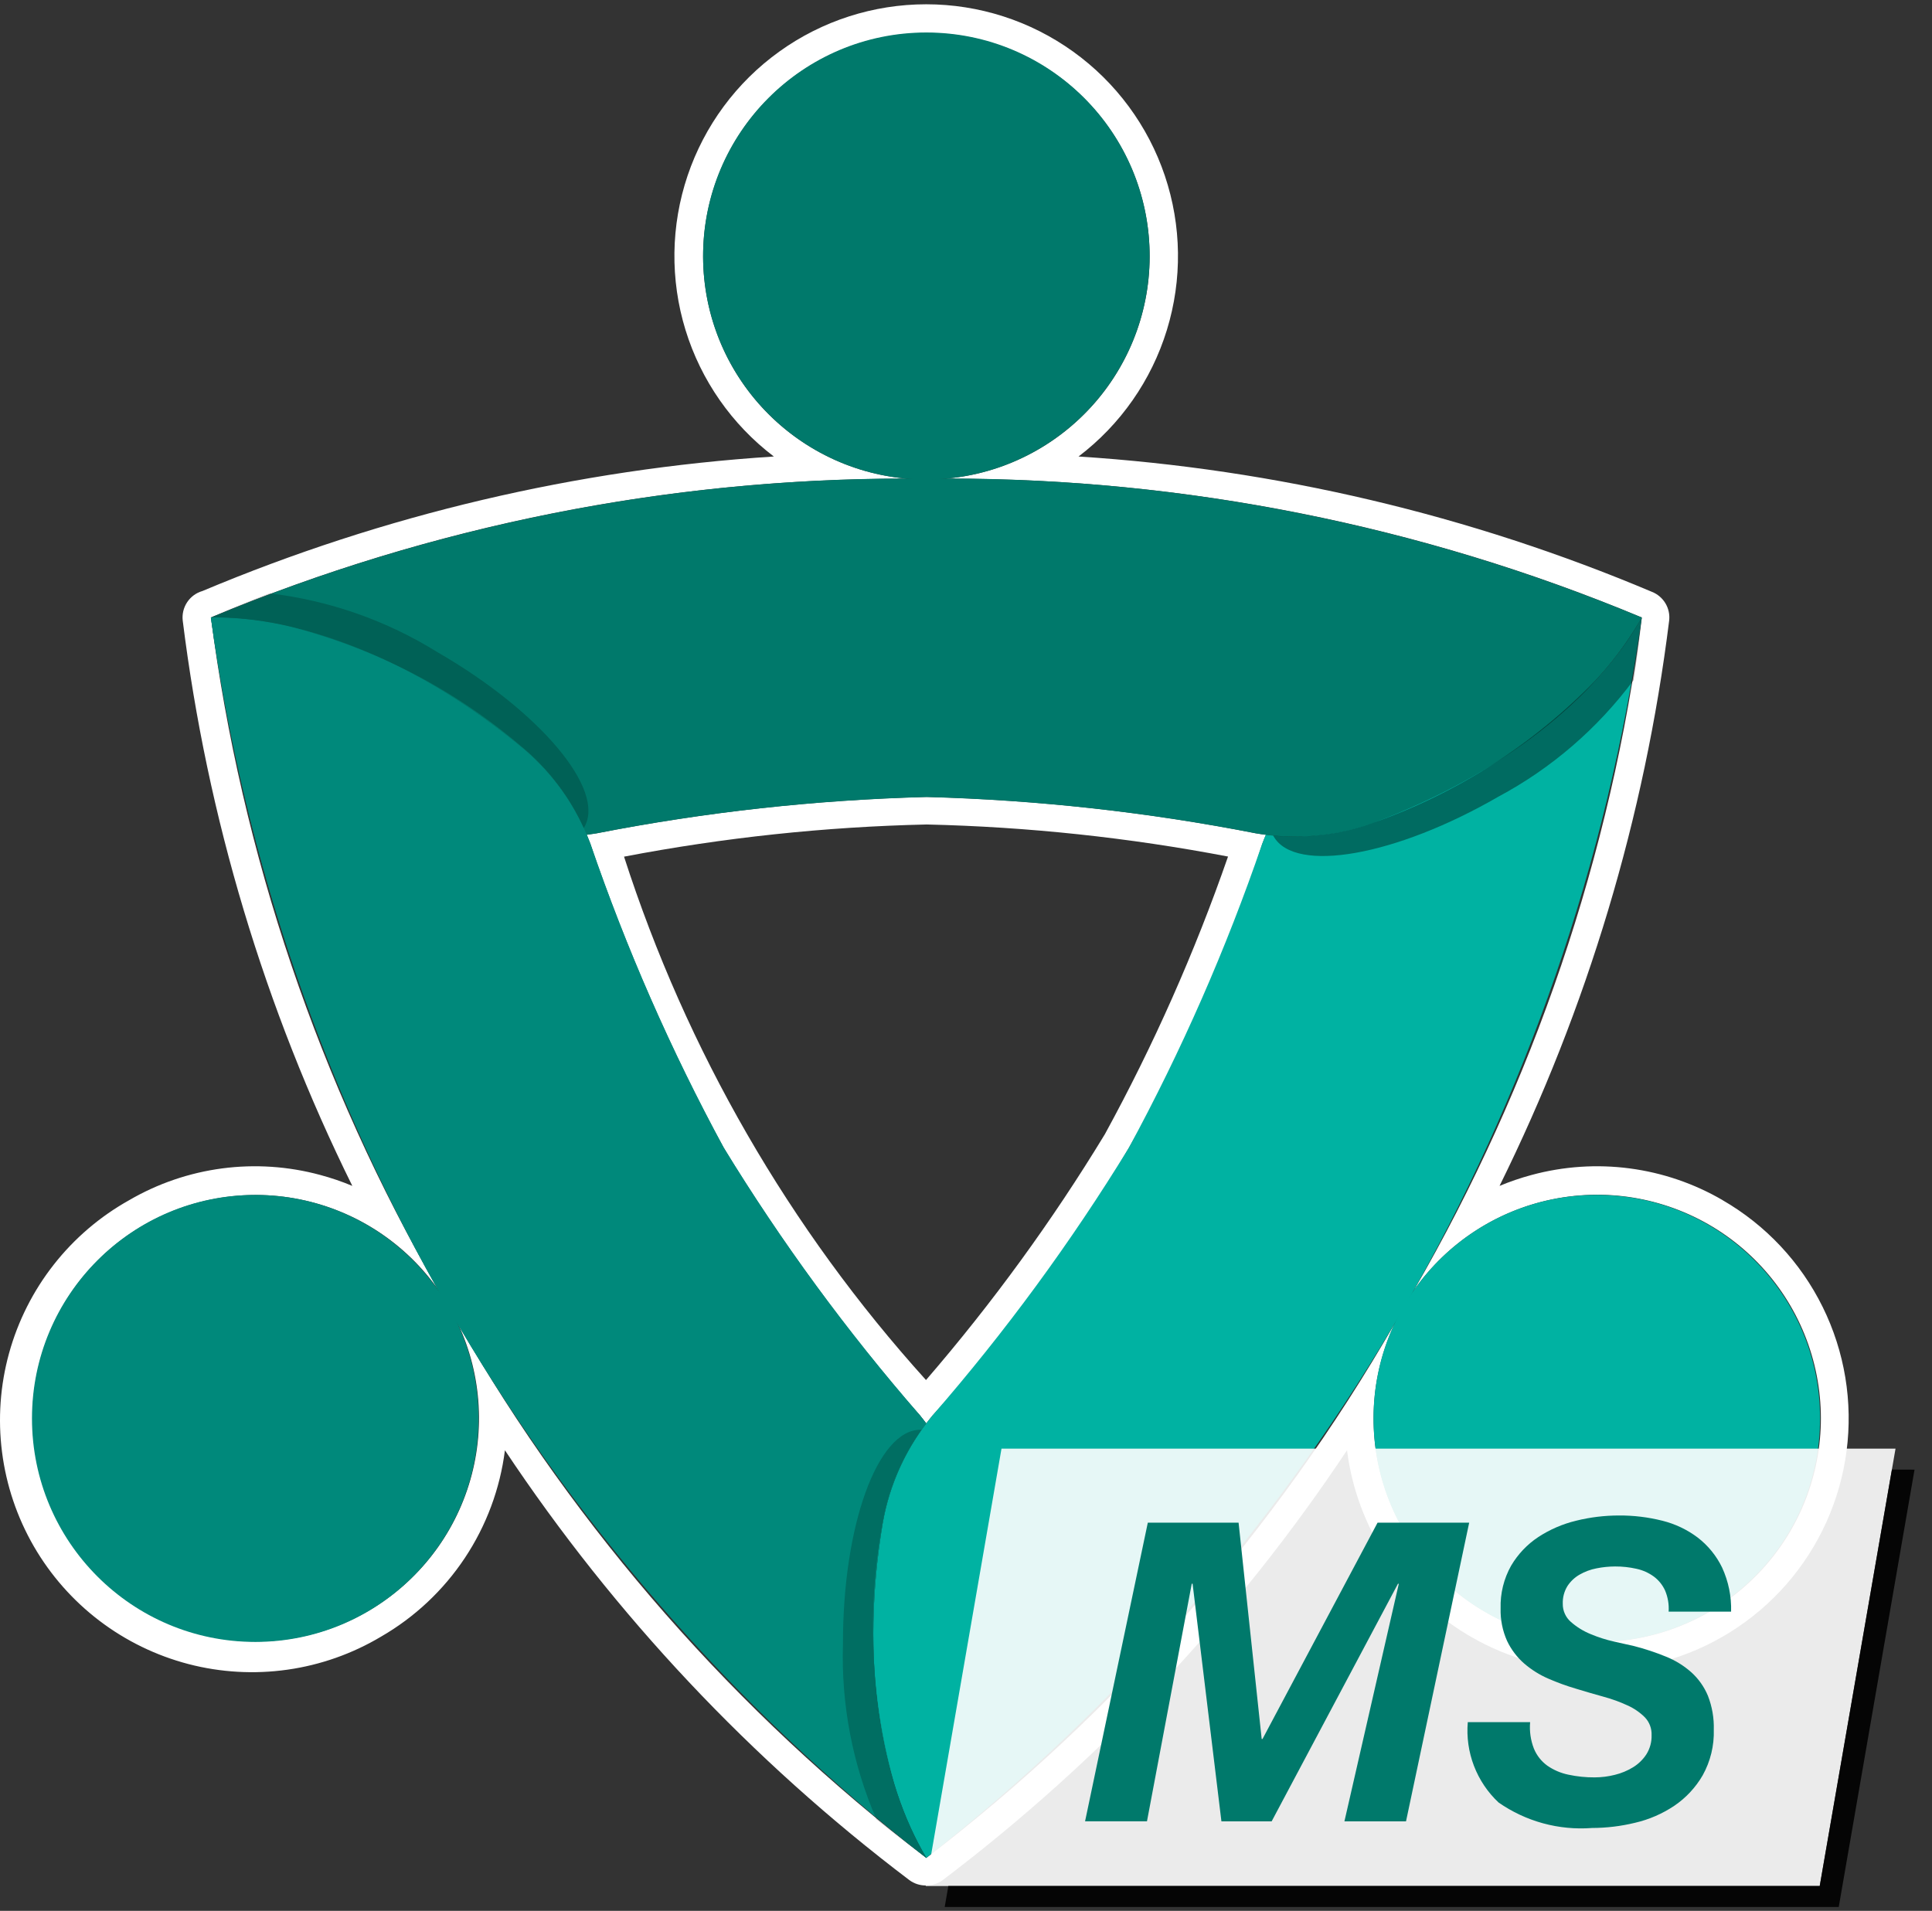 <svg xmlns="http://www.w3.org/2000/svg" width="92" height="91" viewBox="0 0 92 91" fill="none"><rect x="0" y="0" width="92" height="91" fill="#333333" stroke="none"/><path d="M59.807 39.683C54.643 38.672 49.403 38.093 44.142 37.952H44.107C38.835 38.09 33.583 38.669 28.407 39.683C28.249 39.709 28.091 39.731 27.933 39.751C27.995 39.898 28.055 40.046 28.111 40.195C31.283 50.31 36.643 59.602 43.811 67.411C43.911 67.535 44.011 67.661 44.106 67.789C44.206 67.661 44.301 67.534 44.406 67.41C51.574 59.601 56.935 50.309 60.106 40.194C60.162 40.044 60.222 39.894 60.284 39.75C60.122 39.732 59.964 39.712 59.807 39.683ZM52.614 54.012C50.104 58.145 47.254 62.061 44.095 65.721C37.592 58.524 32.691 50.029 29.716 40.796C34.465 39.887 39.282 39.374 44.116 39.264H44.142C48.955 39.376 53.75 39.887 58.478 40.791C56.893 45.353 54.932 49.775 52.614 54.012Z" fill="white"></path><path d="M82.032 57.155C80.671 56.362 79.165 55.848 77.603 55.642C76.041 55.436 74.453 55.543 72.932 55.955C72.413 56.094 71.904 56.268 71.407 56.475C75.588 48.016 78.319 38.915 79.484 29.552C79.517 29.265 79.454 28.975 79.304 28.727C79.155 28.48 78.928 28.288 78.659 28.183C69.984 24.521 60.756 22.343 51.359 21.74C53.358 20.221 54.829 18.114 55.566 15.714C56.303 13.315 56.269 10.745 55.468 8.366C54.666 5.987 53.139 3.92 51.1 2.456C49.062 0.991 46.615 0.204 44.105 0.204C41.595 0.204 39.148 0.991 37.11 2.456C35.071 3.92 33.544 5.987 32.742 8.366C31.941 10.745 31.906 13.315 32.643 15.714C33.38 18.114 34.852 20.221 36.85 21.74C27.487 22.343 18.291 24.508 9.642 28.145C9.344 28.23 9.086 28.418 8.914 28.676C8.742 28.934 8.666 29.244 8.701 29.552C9.867 38.915 12.597 48.016 16.777 56.475C16.281 56.268 15.772 56.094 15.252 55.955C13.732 55.543 12.144 55.436 10.582 55.642C9.02 55.848 7.514 56.362 6.152 57.155C4.764 57.93 3.543 58.973 2.561 60.224C1.579 61.475 0.856 62.908 0.432 64.441C0.009 65.974 -0.105 67.576 0.097 69.153C0.298 70.731 0.811 72.252 1.605 73.63C2.4 75.007 3.461 76.213 4.725 77.177C5.99 78.141 7.434 78.844 8.972 79.246C10.511 79.647 12.114 79.738 13.689 79.514C15.263 79.291 16.777 78.756 18.143 77.942C19.745 77.018 21.111 75.735 22.135 74.195C23.158 72.655 23.812 70.9 24.044 69.065C29.271 76.919 35.78 83.839 43.301 89.534C43.527 89.701 43.8 89.791 44.081 89.791H44.111C44.392 89.791 44.666 89.701 44.892 89.534C52.411 83.838 58.92 76.919 64.144 69.065C64.376 70.899 65.028 72.654 66.051 74.194C67.073 75.734 68.437 77.017 70.037 77.942C71.852 78.997 73.914 79.553 76.013 79.555C77.068 79.554 78.118 79.415 79.136 79.141C81.429 78.527 83.489 77.246 85.054 75.462C86.619 73.677 87.62 71.468 87.93 69.114C88.239 66.761 87.844 64.368 86.793 62.239C85.743 60.111 84.085 58.341 82.028 57.155H82.032ZM44.11 88.479C35.065 81.561 27.484 72.913 21.81 63.039C22.97 65.522 23.127 68.356 22.247 70.952C21.368 73.547 19.52 75.703 17.089 76.968C14.659 78.234 11.833 78.512 9.203 77.745C6.572 76.978 4.339 75.224 2.97 72.851C1.601 70.477 1.201 67.666 1.854 65.005C2.508 62.343 4.164 60.037 6.476 58.567C8.789 57.097 11.58 56.577 14.267 57.115C16.954 57.654 19.329 59.209 20.897 61.456C15.193 51.596 11.504 40.702 10.044 29.405C20.546 25.025 31.814 22.778 43.192 22.795C40.463 22.558 37.93 21.275 36.123 19.216C34.316 17.157 33.373 14.479 33.492 11.742C33.611 9.004 34.782 6.419 36.761 4.524C38.74 2.629 41.374 1.571 44.114 1.571C46.854 1.571 49.488 2.629 51.467 4.524C53.446 6.419 54.617 9.004 54.736 11.742C54.855 14.479 53.912 17.157 52.105 19.216C50.297 21.275 47.765 22.558 45.035 22.795C56.414 22.773 67.682 25.02 78.181 29.405L44.11 88.479ZM78.181 29.405C76.72 40.702 73.029 51.597 67.322 61.456C68.892 59.204 71.272 57.645 73.963 57.105C76.655 56.564 79.451 57.084 81.769 58.556C84.087 60.029 85.746 62.339 86.401 65.005C87.056 67.671 86.657 70.487 85.286 72.865C83.914 75.244 81.678 77.001 79.042 77.77C76.407 78.539 73.576 78.261 71.141 76.993C68.706 75.725 66.854 73.566 65.973 70.966C65.091 68.365 65.248 65.525 66.41 63.038C60.736 72.912 53.156 81.56 44.11 88.479" fill="white"></path><path d="M65.426 39.147C63.783 39.758 62.018 39.964 60.28 39.747C60.218 39.894 60.157 40.042 60.101 40.192C58.391 45.185 56.267 50.026 53.751 54.666C50.995 59.166 47.869 63.428 44.405 67.408C43.177 68.884 42.358 70.656 42.031 72.548C40.953 78.995 41.902 84.794 44.11 88.476C62.674 73.928 74.884 52.757 78.179 29.403C76.098 33.162 71.548 36.855 65.426 39.147Z" fill="#00B2A2"></path><path d="M76.037 78.191C81.909 78.191 86.669 73.426 86.669 67.548C86.669 61.67 81.909 56.905 76.037 56.905C70.165 56.905 65.405 61.67 65.405 67.548C65.405 73.426 70.165 78.191 76.037 78.191Z" fill="#00B2A2"></path><path d="M42.032 72.55C42.332 70.819 43.044 69.186 44.108 67.787C44.008 67.659 43.889 67.501 43.788 67.378C40.33 63.406 37.211 59.151 34.464 54.658C31.948 50.017 29.823 45.174 28.113 40.179C27.441 38.385 26.308 36.798 24.829 35.579C19.791 31.421 14.329 29.331 10.041 29.405C13.303 52.771 25.52 73.954 44.111 88.479C41.903 84.797 40.953 78.996 42.032 72.55Z" fill="#00897B"></path><path d="M12.155 78.192C18.027 78.192 22.788 73.427 22.788 67.549C22.788 61.671 18.027 56.906 12.155 56.906C6.284 56.906 1.523 61.671 1.523 67.549C1.523 73.427 6.284 78.192 12.155 78.192Z" fill="#00897B"></path><path d="M44.111 22.793C32.423 22.665 20.831 24.916 10.041 29.409C14.331 29.336 19.808 31.439 24.841 35.597C26.192 36.714 27.253 38.141 27.936 39.755C28.093 39.736 28.253 39.714 28.41 39.687C33.586 38.673 38.838 38.094 44.111 37.956H44.142C49.402 38.097 54.642 38.676 59.806 39.687C61.695 40.013 63.636 39.835 65.434 39.173C71.556 36.882 76.097 33.166 78.178 29.409C67.39 24.911 55.798 22.66 44.111 22.793Z" fill="#00796B"></path><path d="M44.111 22.834C49.983 22.834 54.743 18.069 54.743 12.191C54.743 6.313 49.983 1.548 44.111 1.548C38.24 1.548 33.48 6.313 33.48 12.191C33.48 18.069 38.24 22.834 44.111 22.834Z" fill="#00796B"></path><path d="M42.032 72.55C42.332 70.819 43.044 69.186 44.108 67.787C44.008 67.659 43.889 67.501 43.788 67.378C40.33 63.406 37.211 59.151 34.464 54.658C31.948 50.017 29.823 45.174 28.113 40.179C27.441 38.385 26.308 36.798 24.829 35.579C19.791 31.421 14.329 29.331 10.041 29.405C13.303 52.771 25.52 73.954 44.111 88.479C41.903 84.797 40.953 78.996 42.032 72.55Z" fill="#00897B"></path><path opacity="0.2" d="M10.412 29.405C11.552 29.426 12.687 29.57 13.796 29.833C17.871 30.875 21.652 32.836 24.851 35.566C26.028 36.545 26.985 37.762 27.657 39.138L27.666 39.156C27.712 39.247 27.756 39.338 27.797 39.431C27.806 39.416 27.817 39.401 27.826 39.385C28.852 37.608 25.726 33.885 20.84 31.064C18.41 29.55 15.675 28.592 12.832 28.257C11.882 28.622 10.951 29.003 10.04 29.4C10.165 29.403 10.289 29.403 10.412 29.405Z" fill="black"></path><path opacity="0.2" d="M43.937 88.16C43.383 87.163 42.937 86.11 42.607 85.018C41.464 80.971 41.263 76.716 42.019 72.579C42.274 71.068 42.847 69.629 43.7 68.356L43.711 68.339C43.767 68.254 43.825 68.17 43.883 68.087H43.829C41.777 68.092 40.129 72.668 40.141 78.306C40.053 81.168 40.597 84.014 41.735 86.642C42.529 87.28 43.325 87.893 44.125 88.481C44.06 88.375 43.998 88.268 43.937 88.16Z" fill="black"></path><path opacity="0.4" d="M77.995 29.724C77.408 30.702 76.718 31.613 75.936 32.444C73.001 35.455 69.414 37.754 65.452 39.164C64.015 39.697 62.482 39.919 60.952 39.815H60.928C60.827 39.808 60.727 39.801 60.628 39.792L60.653 39.839C61.681 41.614 66.47 40.763 71.353 37.939C73.878 36.588 76.073 34.696 77.782 32.398C77.94 31.393 78.073 30.396 78.182 29.409C78.12 29.511 78.058 29.618 77.995 29.724Z" fill="black"></path><path opacity="0.9" d="M47.69 68.989H90.263L86.654 89.816H44.081L47.69 68.989Z" fill="white"></path><path opacity="0.9" d="M90.09 69.984L86.653 89.815H45.159L44.986 90.815H87.559L91.168 69.988L90.09 69.984Z" fill="black"></path><path d="M58.98 72.514L60.08 82.814H60.12L65.598 72.514H69.961L66.953 86.738H64.02L66.61 75.422H66.57L60.554 86.738H58.163L56.79 75.42H56.75L54.618 86.736H51.67L54.658 72.512L58.98 72.514Z" fill="#00796B"></path><path d="M73.045 83.279C73.179 83.602 73.4 83.881 73.683 84.086C73.984 84.295 74.325 84.44 74.683 84.514C75.096 84.603 75.516 84.646 75.938 84.643C76.261 84.642 76.582 84.602 76.894 84.523C77.2 84.449 77.493 84.328 77.761 84.164C78.017 84.008 78.234 83.797 78.398 83.547C78.57 83.273 78.657 82.954 78.647 82.631C78.653 82.476 78.628 82.321 78.573 82.175C78.519 82.03 78.435 81.897 78.328 81.784C78.089 81.546 77.809 81.354 77.501 81.216C77.129 81.044 76.742 80.905 76.345 80.798C75.913 80.679 75.48 80.552 75.045 80.419C74.597 80.288 74.158 80.128 73.73 79.941C73.314 79.761 72.928 79.519 72.584 79.224C72.241 78.925 71.963 78.559 71.767 78.148C71.548 77.66 71.443 77.129 71.458 76.594C71.437 75.884 71.61 75.181 71.958 74.562C72.281 74.014 72.723 73.547 73.253 73.197C73.804 72.837 74.413 72.574 75.053 72.42C75.721 72.254 76.407 72.171 77.095 72.171C77.79 72.167 78.483 72.25 79.157 72.42C79.77 72.572 80.347 72.846 80.85 73.227C81.34 73.606 81.736 74.093 82.005 74.651C82.308 75.309 82.454 76.027 82.433 76.751H79.459C79.482 76.407 79.424 76.063 79.29 75.745C79.17 75.481 78.985 75.251 78.752 75.078C78.505 74.899 78.224 74.773 77.925 74.709C77.592 74.634 77.251 74.597 76.909 74.599C76.611 74.6 76.314 74.63 76.022 74.689C75.739 74.743 75.466 74.845 75.215 74.989C74.982 75.123 74.784 75.311 74.637 75.537C74.484 75.789 74.408 76.08 74.418 76.374C74.415 76.538 74.448 76.701 74.516 76.851C74.583 77.001 74.682 77.134 74.806 77.241C75.084 77.485 75.4 77.68 75.742 77.819C76.106 77.972 76.483 78.092 76.868 78.178L77.804 78.387C78.327 78.521 78.839 78.691 79.338 78.895C79.78 79.073 80.187 79.326 80.543 79.642C80.885 79.951 81.153 80.333 81.33 80.758C81.53 81.272 81.625 81.821 81.609 82.372C81.632 83.13 81.45 83.88 81.081 84.543C80.745 85.124 80.282 85.621 79.726 85.997C79.159 86.376 78.528 86.65 77.863 86.804C77.192 86.968 76.503 87.051 75.811 87.053C74.232 87.174 72.659 86.745 71.359 85.838C70.842 85.353 70.442 84.756 70.188 84.094C69.934 83.431 69.834 82.72 69.895 82.013H72.863C72.826 82.443 72.888 82.877 73.045 83.279Z" fill="#00796B"></path></svg>